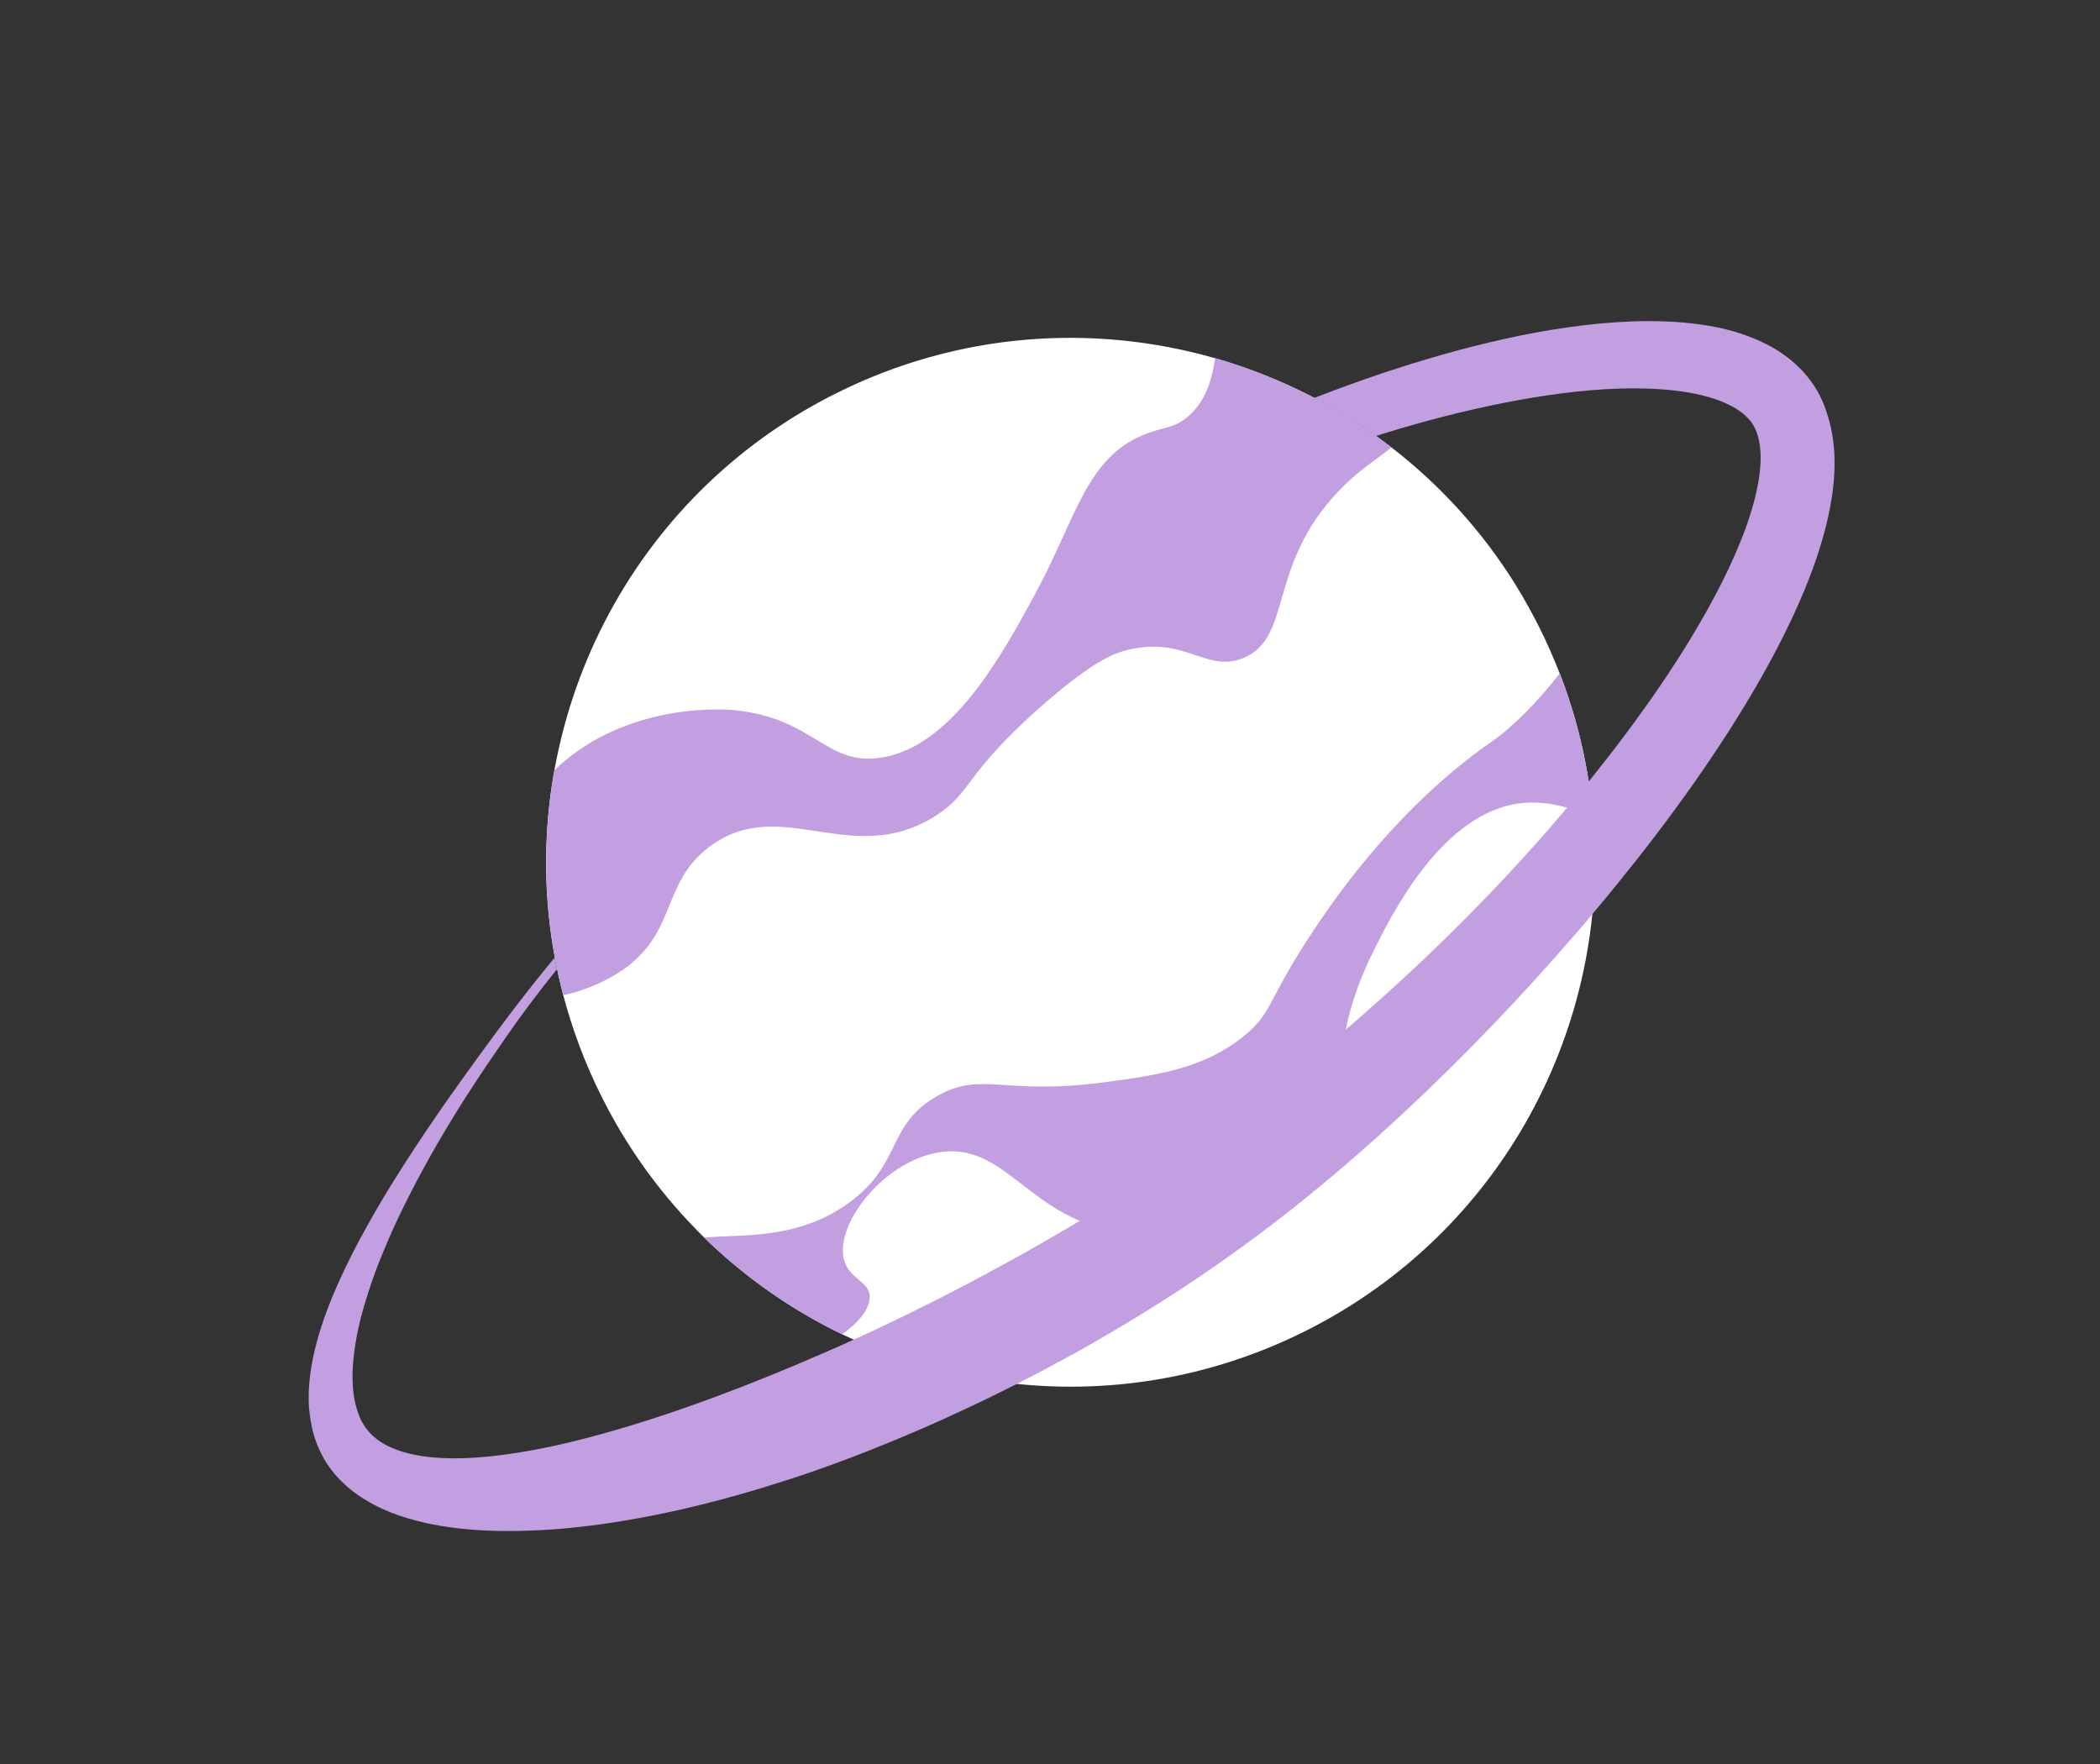 <?xml version="1.0" encoding="UTF-8"?> <svg xmlns="http://www.w3.org/2000/svg" width="75" height="63" viewBox="0 0 75 63" fill="none"><rect x="0" y="0" width="75" height="63" fill="#333333" stroke="none"/> <path d="M54.979 22.413C55.249 22.954 55.487 23.498 55.703 24.048C55.77 24.216 55.83 24.387 55.892 24.553C56.178 25.364 56.407 26.181 56.575 27.004C56.728 27.736 56.833 28.475 56.897 29.209C57.523 36.621 53.67 44.008 46.617 47.539C43.186 49.257 39.477 49.821 35.938 49.382C33.898 49.128 31.915 48.542 30.069 47.648C29.86 47.547 29.653 47.441 29.45 47.334C27.889 46.506 26.438 45.453 25.151 44.198C25.045 44.097 24.942 43.995 24.841 43.887C23.521 42.533 22.383 40.959 21.491 39.177C20.898 37.994 20.443 36.776 20.117 35.544C19.615 33.644 19.427 31.706 19.531 29.802C19.572 29.028 19.662 28.26 19.8 27.502C19.85 27.234 19.904 26.967 19.964 26.701C20.396 24.779 21.127 22.932 22.134 21.235C23.903 18.249 26.521 15.719 29.853 14.051C34.221 11.864 39.033 11.547 43.386 12.791C43.425 12.801 43.461 12.813 43.501 12.823C44.484 13.114 45.443 13.481 46.367 13.925C47.301 14.373 48.194 14.901 49.046 15.501C49.264 15.653 49.476 15.812 49.69 15.975C51.411 17.303 52.924 18.95 54.126 20.881C54.429 21.375 54.715 21.886 54.979 22.413Z" fill="white"></path> <path d="M55.705 24.052C55.772 24.219 55.832 24.39 55.893 24.556C56.179 25.367 56.409 26.185 56.577 27.007C56.73 27.739 56.834 28.479 56.898 29.212C56.097 28.826 55.235 28.59 54.352 28.682C51.504 28.982 49.681 32.714 49.06 33.953C47.247 37.569 48.423 39.106 46.575 41.293C45.123 43.008 42.549 44.241 40.128 43.994C36.775 43.654 35.964 40.71 33.472 41.166C31.517 41.525 29.807 43.741 30.145 44.996C30.331 45.686 31.047 45.755 31.062 46.308C31.073 46.722 30.683 47.234 30.067 47.653C29.858 47.552 29.651 47.446 29.448 47.339C27.887 46.511 26.436 45.458 25.149 44.203C26.451 44.069 28.495 44.308 30.356 42.931C32.242 41.529 31.662 40.147 33.5 39.129C35.091 38.247 35.799 39.133 39.422 38.654C41.357 38.4 42.999 38.159 44.425 37.001C45.402 36.208 45.244 35.825 46.626 33.67C47.315 32.602 49.219 29.681 52.256 27.246C53.224 26.47 53.388 26.482 54.142 25.775C54.787 25.174 55.296 24.577 55.705 24.052Z" fill="#C19FE0"></path> <path d="M64.907 13.969C64.774 13.737 64.609 13.511 64.433 13.312C64.387 13.263 64.344 13.212 64.296 13.167L64.154 13.029L64.009 12.9C63.961 12.856 63.908 12.818 63.858 12.779C63.656 12.623 63.446 12.485 63.235 12.372C63.023 12.256 62.811 12.157 62.597 12.071C62.489 12.027 62.385 11.989 62.281 11.952C62.229 11.935 62.174 11.919 62.121 11.899C62.068 11.878 62.015 11.866 61.964 11.849C61.543 11.726 61.124 11.641 60.712 11.586C59.889 11.472 59.088 11.454 58.304 11.478C57.519 11.508 56.748 11.582 55.99 11.691C55.23 11.798 54.48 11.938 53.741 12.103C52.258 12.43 50.812 12.85 49.389 13.323C48.561 13.601 47.747 13.897 46.938 14.212C47.669 14.595 48.377 15.027 49.056 15.504C49.084 15.525 49.116 15.547 49.144 15.568C49.433 15.479 49.725 15.388 50.016 15.302C51.397 14.898 52.789 14.552 54.185 14.298C54.883 14.171 55.582 14.064 56.28 13.989C56.978 13.913 57.671 13.87 58.355 13.87C59.036 13.871 59.709 13.915 60.336 14.024C60.651 14.081 60.952 14.152 61.23 14.245C61.265 14.257 61.298 14.27 61.332 14.279C61.365 14.293 61.401 14.305 61.433 14.318C61.498 14.345 61.567 14.371 61.628 14.4C61.755 14.457 61.871 14.518 61.981 14.583C62.09 14.648 62.184 14.716 62.272 14.788C62.294 14.807 62.314 14.822 62.333 14.843C62.352 14.863 62.373 14.879 62.391 14.899C62.408 14.916 62.427 14.937 62.444 14.954C62.462 14.971 62.477 14.993 62.494 15.011C62.557 15.086 62.609 15.163 62.653 15.252C62.698 15.341 62.739 15.431 62.77 15.536C62.835 15.742 62.873 15.989 62.878 16.256C62.885 16.526 62.863 16.815 62.815 17.113C62.721 17.712 62.537 18.343 62.306 18.968C62.072 19.594 61.79 20.218 61.479 20.836C60.853 22.073 60.115 23.281 59.317 24.455C58.518 25.629 57.658 26.774 56.757 27.888C56.752 27.895 56.75 27.9 56.744 27.904C54.948 30.128 52.98 32.23 50.906 34.205C48.825 36.184 46.633 38.043 44.346 39.748C43.777 40.174 43.202 40.59 42.616 40.99C42.031 41.395 41.443 41.792 40.846 42.18C40.247 42.566 39.645 42.944 39.036 43.317C38.426 43.687 37.812 44.05 37.193 44.403C36.575 44.759 35.948 45.103 35.322 45.442C35.009 45.611 34.694 45.778 34.376 45.945C34.059 46.108 33.741 46.276 33.423 46.435C32.785 46.759 32.146 47.07 31.499 47.377C31.16 47.538 30.82 47.695 30.474 47.851C30.168 47.992 29.86 48.129 29.551 48.262C28.246 48.834 26.929 49.374 25.598 49.869C24.267 50.364 22.927 50.813 21.575 51.19L21.067 51.328L20.559 51.459C20.39 51.496 20.219 51.539 20.051 51.58C19.882 51.618 19.712 51.656 19.541 51.69C18.862 51.829 18.187 51.941 17.513 52.013C16.844 52.078 16.175 52.109 15.545 52.056C15.229 52.031 14.921 51.988 14.633 51.918C14.346 51.848 14.077 51.756 13.838 51.636C13.602 51.515 13.393 51.371 13.225 51.19C13.201 51.168 13.184 51.142 13.165 51.122C13.145 51.098 13.121 51.076 13.104 51.05C13.066 51 13.028 50.951 12.996 50.894C12.96 50.84 12.931 50.782 12.898 50.725C12.879 50.696 12.867 50.663 12.857 50.634C12.845 50.602 12.826 50.573 12.818 50.539C12.718 50.28 12.646 49.991 12.615 49.682C12.584 49.372 12.583 49.044 12.608 48.71C12.634 48.376 12.681 48.036 12.746 47.695C12.811 47.355 12.896 47.013 12.995 46.672C13.095 46.332 13.202 45.991 13.323 45.653C13.441 45.315 13.573 44.98 13.713 44.645C13.99 43.976 14.297 43.317 14.629 42.672C14.791 42.347 14.964 42.025 15.138 41.707C15.226 41.548 15.316 41.387 15.403 41.228C15.496 41.07 15.583 40.911 15.675 40.754C15.86 40.439 16.048 40.122 16.239 39.812C16.431 39.503 16.625 39.191 16.827 38.885C17.226 38.27 17.637 37.666 18.055 37.064C18.636 36.226 19.25 35.409 19.891 34.614C19.86 34.475 19.834 34.338 19.808 34.201C19.097 35.062 18.408 35.942 17.743 36.844C16.868 38.026 16.006 39.219 15.182 40.444C14.977 40.752 14.772 41.06 14.572 41.37C14.372 41.68 14.174 41.993 13.977 42.309C13.784 42.624 13.592 42.943 13.404 43.268C13.218 43.588 13.037 43.918 12.859 44.246C12.505 44.907 12.175 45.581 11.882 46.284C11.593 46.989 11.338 47.72 11.176 48.507C11.096 48.902 11.041 49.306 11.026 49.729C11.023 49.833 11.026 49.942 11.025 50.05L11.033 50.213C11.035 50.267 11.037 50.322 11.047 50.377L11.066 50.543C11.071 50.596 11.083 50.654 11.09 50.711C11.107 50.822 11.133 50.933 11.155 51.046C11.165 51.1 11.186 51.159 11.2 51.212C11.215 51.268 11.23 51.325 11.249 51.379C11.289 51.492 11.326 51.602 11.378 51.713C11.424 51.822 11.482 51.93 11.537 52.039C11.564 52.094 11.599 52.145 11.63 52.199C11.664 52.25 11.691 52.305 11.732 52.352C12.011 52.756 12.367 53.1 12.751 53.37C13.134 53.64 13.538 53.849 13.95 54.014C14.359 54.173 14.77 54.293 15.18 54.387C15.998 54.568 16.807 54.646 17.603 54.671C17.704 54.676 17.801 54.675 17.901 54.676C18 54.678 18.099 54.679 18.197 54.678C18.393 54.678 18.593 54.676 18.787 54.669L19.081 54.658L19.373 54.645C19.57 54.636 19.762 54.617 19.957 54.605C20.056 54.598 20.15 54.59 20.248 54.579L20.537 54.55C20.732 54.529 20.92 54.504 21.115 54.483L21.688 54.406L22.259 54.316C23.777 54.066 25.263 53.711 26.722 53.285C27.088 53.178 27.453 53.069 27.813 52.952L28.084 52.868L28.356 52.779C28.535 52.719 28.715 52.659 28.894 52.599C29.609 52.352 30.321 52.09 31.024 51.811C31.727 51.532 32.425 51.243 33.116 50.94L33.634 50.71L34.149 50.474C34.32 50.397 34.492 50.314 34.662 50.234C34.831 50.154 35.004 50.071 35.173 49.991C35.546 49.813 35.912 49.63 36.282 49.444C36.584 49.289 36.89 49.131 37.195 48.97C37.361 48.883 37.53 48.794 37.694 48.703C37.858 48.612 38.028 48.523 38.192 48.433L38.688 48.159L39.181 47.878C39.834 47.499 40.484 47.114 41.125 46.712C41.766 46.31 42.397 45.895 43.023 45.471C44.273 44.618 45.495 43.708 46.669 42.756C49.022 40.851 51.215 38.786 53.294 36.625C54.333 35.54 55.34 34.432 56.32 33.296C56.505 33.084 56.688 32.868 56.869 32.649C57.17 32.293 57.467 31.93 57.761 31.569C58.235 30.986 58.702 30.397 59.155 29.798C60.066 28.602 60.938 27.369 61.757 26.091C62.572 24.815 63.338 23.49 63.999 22.085C64.328 21.382 64.632 20.657 64.886 19.9C65.139 19.141 65.351 18.35 65.46 17.491C65.511 17.064 65.537 16.619 65.509 16.154C65.481 15.688 65.401 15.202 65.233 14.713C65.151 14.446 65.041 14.202 64.907 13.969Z" fill="#C19FE0"></path> <path d="M49.69 15.975C49.264 16.363 48.462 16.786 47.586 17.781C45.299 20.38 46.124 22.773 44.419 23.494C43.092 24.056 42.345 22.71 40.281 23.209C39.797 23.327 39.054 23.588 37.214 25.202C34.401 27.675 34.737 28.294 33.417 29.135C30.422 31.04 27.899 28.359 25.372 30.215C23.557 31.546 24.234 33.385 22.072 34.75C21.52 35.099 20.817 35.395 20.12 35.543C19.618 33.642 19.431 31.704 19.534 29.8C19.575 29.027 19.665 28.259 19.804 27.501C22.422 24.997 26.067 25.34 26.286 25.368C29.085 25.678 29.488 27.32 31.399 27.069C33.983 26.729 35.794 23.38 36.98 21.195C38.421 18.536 38.781 16.384 40.831 15.533C41.546 15.235 41.928 15.322 42.458 14.851C43.062 14.313 43.297 13.545 43.394 12.791C43.434 12.801 43.47 12.813 43.509 12.823C44.493 13.114 45.451 13.481 46.375 13.925C47.309 14.373 48.203 14.901 49.055 15.501C49.265 15.657 49.481 15.814 49.69 15.975Z" fill="#C19FE0"></path> </svg> 